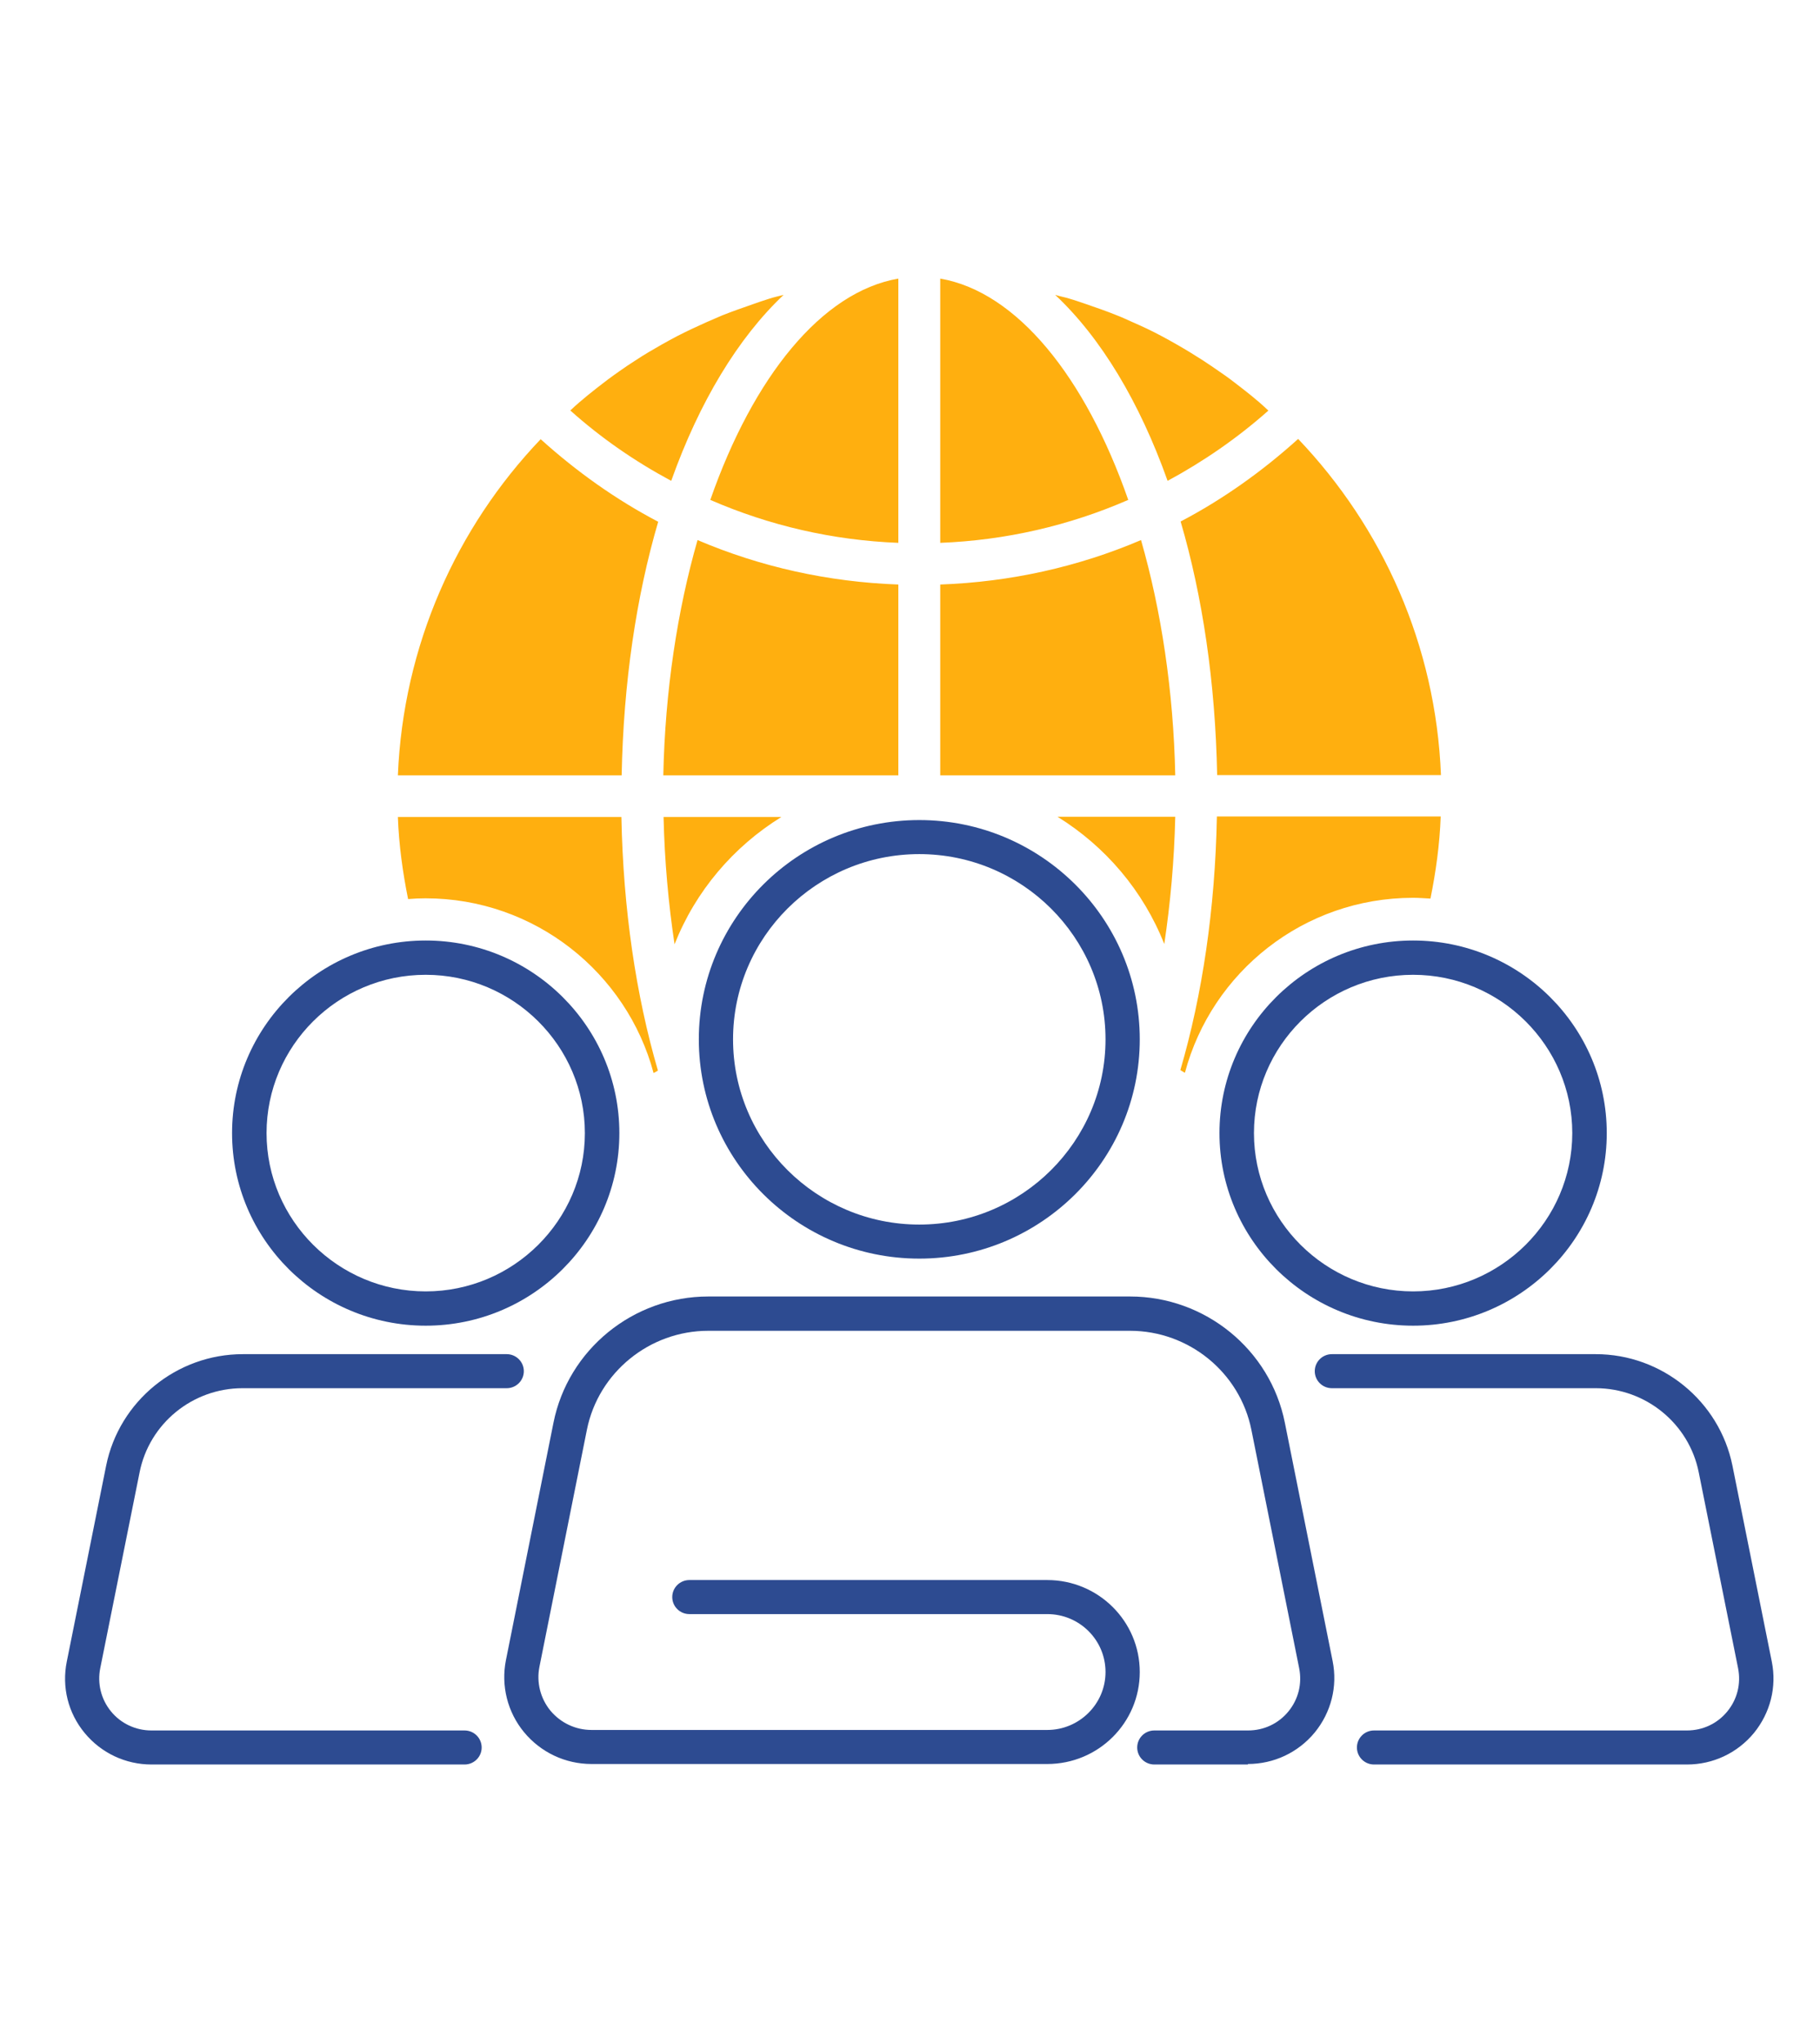 <svg width="98" height="110" viewBox="0 0 98 110" fill="none" xmlns="http://www.w3.org/2000/svg">
<g clip-path="url(#clip0_5766_116634)">
<path d="M56.942 43.974H63.283C63.228 46.341 63.022 48.625 62.692 50.828C61.564 47.968 59.528 45.575 56.942 43.974ZM65.539 41.73H77.59C77.314 34.726 74.439 28.393 69.9 23.632C67.96 25.383 65.842 26.888 63.572 28.078C64.755 32.114 65.443 36.751 65.539 41.73ZM63.806 57.75C65.25 52.332 70.203 48.338 76.09 48.338C76.406 48.338 76.723 48.365 77.025 48.379C77.314 46.943 77.521 45.479 77.576 43.96H65.525C65.429 48.94 64.741 53.564 63.558 57.613C63.641 57.668 63.71 57.709 63.779 57.75H63.806ZM50.628 15V29.227C54.163 29.09 57.575 28.297 60.752 26.915C58.441 20.294 54.755 15.711 50.628 15ZM61.44 29.077C58.042 30.527 54.397 31.334 50.628 31.471V41.744H63.283C63.187 37.189 62.527 32.866 61.44 29.077ZM68.29 22.1C68.125 21.949 67.974 21.799 67.809 21.662C67.506 21.402 67.204 21.156 66.901 20.923C66.502 20.609 66.09 20.294 65.663 20.007C65.374 19.802 65.085 19.61 64.796 19.419C64.329 19.118 63.861 18.83 63.38 18.557C63.105 18.393 62.816 18.242 62.541 18.092C62.032 17.818 61.509 17.572 60.972 17.339C60.697 17.216 60.408 17.079 60.119 16.97C59.583 16.751 59.019 16.559 58.469 16.368C58.18 16.272 57.877 16.163 57.588 16.081C57.341 15.999 57.066 15.958 56.818 15.876C59.28 18.187 61.357 21.635 62.871 25.889C64.796 24.849 66.626 23.591 68.304 22.1H68.29ZM35.716 41.744H48.372V31.471C44.603 31.334 40.957 30.527 37.56 29.077C36.473 32.866 35.813 37.189 35.716 41.744ZM48.372 29.227V15C44.245 15.711 40.558 20.294 38.247 26.915C41.425 28.297 44.837 29.09 48.372 29.227ZM42.072 43.988H35.73C35.785 46.354 35.991 48.639 36.322 50.841C37.45 47.982 39.485 45.588 42.072 43.988ZM35.441 28.092C33.171 26.901 31.053 25.397 29.113 23.646C24.574 28.406 21.713 34.754 21.424 41.744H33.474C33.57 36.765 34.258 32.127 35.441 28.092ZM42.195 15.876C41.934 15.944 41.673 15.999 41.425 16.081C41.122 16.177 40.834 16.272 40.531 16.382C39.981 16.573 39.43 16.765 38.88 16.984C38.591 17.107 38.302 17.23 38.027 17.353C37.505 17.585 36.982 17.832 36.473 18.092C36.184 18.242 35.895 18.406 35.62 18.557C35.139 18.83 34.671 19.104 34.217 19.405C33.914 19.596 33.612 19.802 33.323 20.007C32.91 20.294 32.511 20.595 32.112 20.91C31.796 21.156 31.48 21.416 31.177 21.676C31.012 21.813 30.86 21.963 30.709 22.1C32.374 23.591 34.203 24.849 36.143 25.889C37.656 21.635 39.747 18.187 42.195 15.876ZM35.207 57.763C35.29 57.722 35.359 57.681 35.427 57.64C34.244 53.591 33.557 48.953 33.46 43.988H21.424C21.479 45.492 21.685 46.97 21.974 48.406C22.291 48.379 22.593 48.365 22.91 48.365C28.797 48.365 33.749 52.373 35.194 57.777L35.207 57.763Z" fill="#FFAF0F"/>
<path d="M49.5 67.764C42.953 67.764 37.629 62.47 37.629 55.958C37.629 49.447 42.953 44.152 49.5 44.152C56.048 44.152 61.372 49.447 61.372 55.958C61.372 62.47 56.048 67.764 49.5 67.764ZM49.5 45.985C43.97 45.985 39.472 50.459 39.472 55.958C39.472 61.457 43.97 65.931 49.5 65.931C55.03 65.931 59.528 61.457 59.528 55.958C59.528 50.459 55.03 45.985 49.5 45.985Z" fill="#2D4B91"/>
<path d="M67.204 95.001H62.156C61.647 95.001 61.234 94.591 61.234 94.085C61.234 93.578 61.647 93.168 62.156 93.168H67.204C68.057 93.168 68.841 92.799 69.378 92.142C69.914 91.485 70.121 90.651 69.955 89.816L67.383 76.985C66.764 73.893 64.013 71.65 60.849 71.65H38.138C34.974 71.65 32.223 73.893 31.604 76.971L29.045 89.748C28.88 90.582 29.1 91.444 29.637 92.101C30.187 92.758 30.985 93.141 31.851 93.141H56.392C58.111 93.141 59.528 91.745 59.528 90.022C59.528 88.298 58.125 86.903 56.392 86.903H37.12C36.611 86.903 36.198 86.492 36.198 85.986C36.198 85.48 36.611 85.07 37.12 85.07H56.392C59.143 85.07 61.372 87.286 61.372 90.022C61.372 92.758 59.143 94.974 56.392 94.974H31.851C30.434 94.974 29.114 94.344 28.22 93.264C27.326 92.183 26.968 90.76 27.243 89.379L29.802 76.602C30.586 72.662 34.094 69.803 38.138 69.803H60.849C64.893 69.803 68.401 72.662 69.185 76.602L71.757 89.433C72.032 90.801 71.675 92.197 70.794 93.277C69.9 94.358 68.594 94.974 67.19 94.974L67.204 95.001Z" fill="#2D4B91"/>
<path d="M76.091 71.375C70.341 71.375 65.664 66.724 65.664 61.006C65.664 55.288 70.341 50.637 76.091 50.637C81.841 50.637 86.518 55.288 86.518 61.006C86.518 66.724 81.841 71.375 76.091 71.375ZM76.091 52.483C71.359 52.483 67.521 56.314 67.521 61.006C67.521 65.698 71.373 69.529 76.091 69.529C80.809 69.529 84.661 65.698 84.661 61.006C84.661 56.314 80.809 52.483 76.091 52.483Z" fill="#2D4B91"/>
<path d="M90.837 95.001H73.986C73.477 95.001 73.065 94.591 73.065 94.085C73.065 93.579 73.477 93.168 73.986 93.168H90.837C91.69 93.168 92.474 92.799 93.011 92.142C93.547 91.486 93.754 90.651 93.589 89.817L91.47 79.269C90.947 76.643 88.609 74.741 85.927 74.741H71.717C71.208 74.741 70.795 74.331 70.795 73.825C70.795 73.319 71.208 72.908 71.717 72.908H85.927C89.489 72.908 92.584 75.439 93.286 78.914L95.404 89.461C95.68 90.829 95.322 92.224 94.442 93.305C93.547 94.386 92.24 95.001 90.837 95.001Z" fill="#2D4B91"/>
<path d="M22.923 71.375C17.173 71.375 12.496 66.724 12.496 61.006C12.496 55.288 17.173 50.637 22.923 50.637C28.673 50.637 33.35 55.288 33.35 61.006C33.35 66.724 28.673 71.375 22.923 71.375ZM22.923 52.483C18.191 52.483 14.353 56.314 14.353 61.006C14.353 65.698 18.205 69.529 22.923 69.529C27.641 69.529 31.493 65.698 31.493 61.006C31.493 56.314 27.641 52.483 22.923 52.483Z" fill="#2D4B91"/>
<path d="M25.014 95.001H8.163C6.76 95.001 5.453 94.386 4.559 93.305C3.665 92.224 3.321 90.829 3.596 89.461L5.715 78.914C6.416 75.439 9.511 72.908 13.074 72.908H27.284C27.793 72.908 28.206 73.319 28.206 73.825C28.206 74.331 27.793 74.741 27.284 74.741H13.06C10.364 74.741 8.04 76.643 7.517 79.269L5.398 89.817C5.233 90.637 5.44 91.486 5.976 92.142C6.513 92.799 7.311 93.168 8.15 93.168H25.014C25.523 93.168 25.936 93.579 25.936 94.085C25.936 94.591 25.523 95.001 25.014 95.001Z" fill="#2D4B91"/>
</g>
<defs>
<clipPath id="clip0_5766_116634">
<rect width="92" height="80" fill="white" transform="translate(3.5 15)"/>
</clipPath>
</defs>
</svg>

